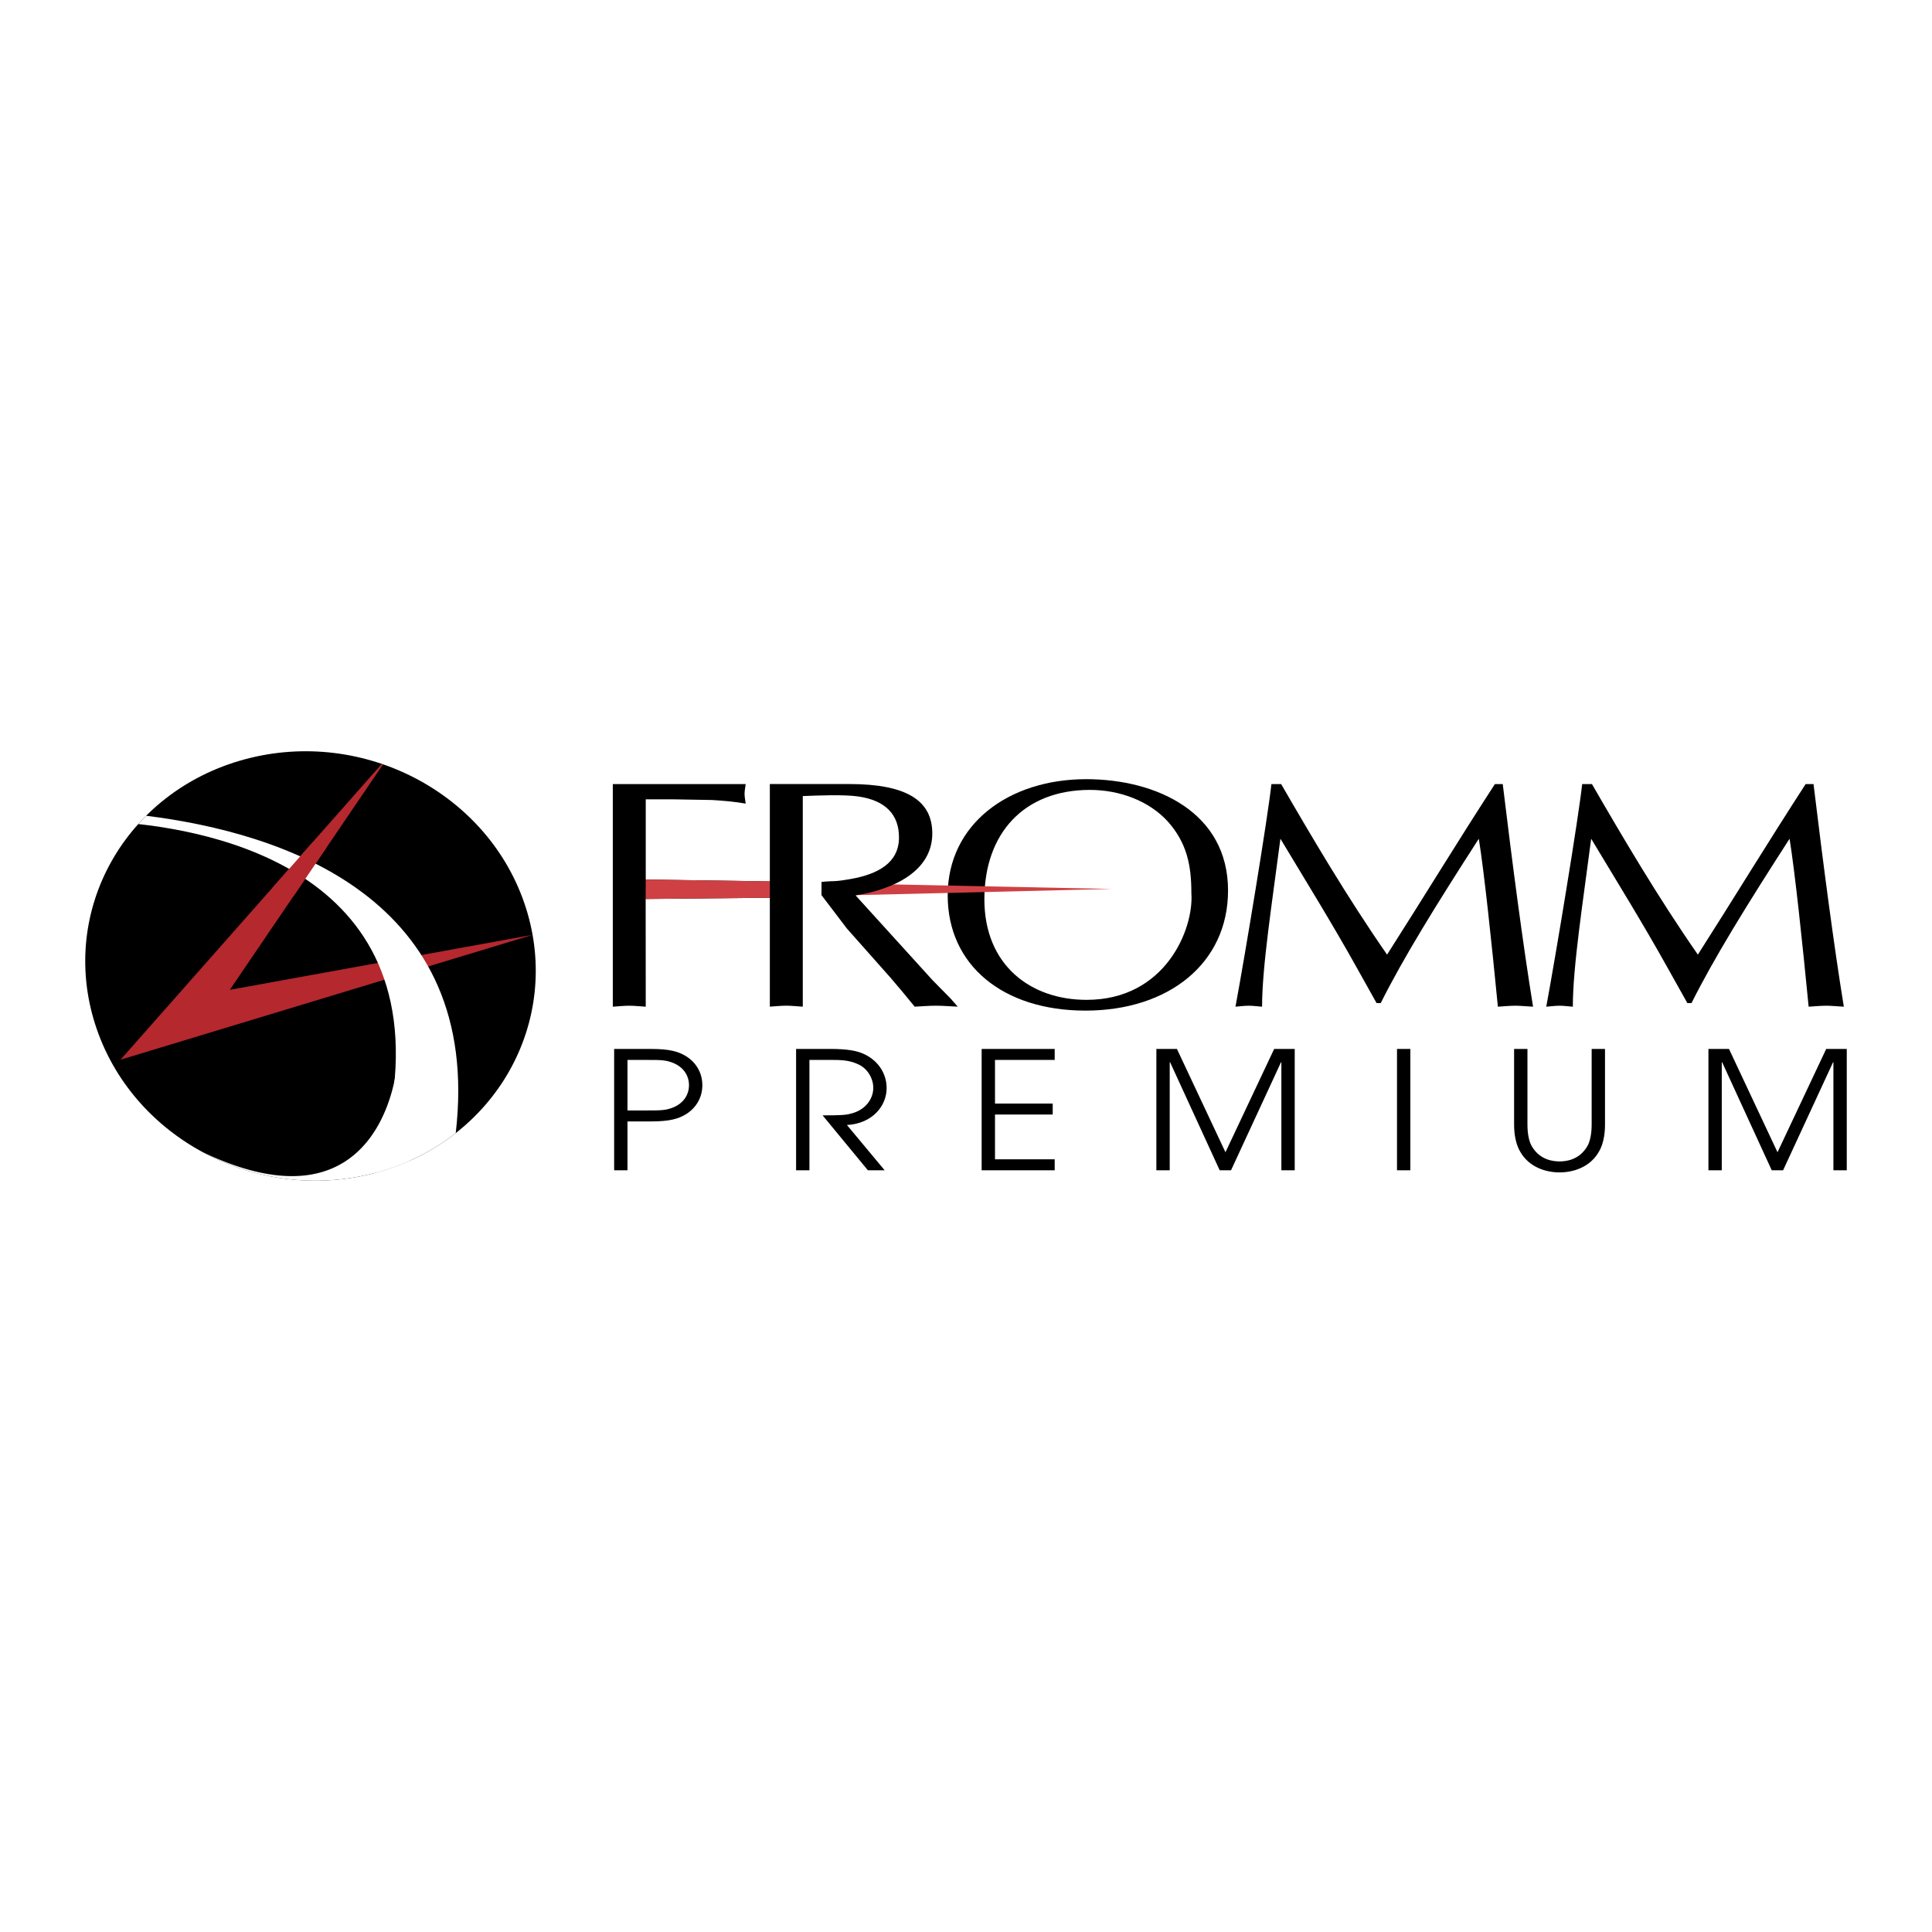 <svg xmlns="http://www.w3.org/2000/svg" width="2500" height="2500" viewBox="0 0 192.756 192.756"><g fill-rule="evenodd" clip-rule="evenodd"><path fill="#fff" d="M0 0h192.756v192.756H0V0z"/><path d="M115.371 116.759h1.332v-10.78h.037l4.948 10.78h1.132l4.987-10.78h.035v10.78h1.332v-12.106h-2.051l-4.859 10.306-4.842-10.306h-2.051v12.106zM61.14 100.438c.523-.031 1.083-.097 1.643-.097.524 0 1.046.065 1.643.097l-.008-10.746 13.299-.135s.021-1.516.008-1.605l-13.299-.203v-7.997h2.876l3.734.065c1.12.065 2.24.163 3.361.358-.038-.325-.112-.65-.112-.975s.074-.617.112-.974H61.14v22.212zM118.863 89.104c.262 3.572-2.578 10.652-10.457 10.652-5.564 0-10.195-3.443-10.195-10.035 0-6.592 3.959-10.912 10.531-10.912 2.986 0 5.9 1.104 7.768 3.15 1.941 2.177 2.353 4.451 2.353 7.145zm-10.568 11.724c8.326 0 14.227-4.741 14.227-11.983 0-7.794-7.133-11.106-14.152-11.106-7.732 0-13.818 4.482-13.818 11.593-.001 6.949 5.489 11.496 13.743 11.496zM149.145 78.227c-3.773 5.812-7.207 11.463-10.756 17.016-3.996-5.748-7.58-11.853-10.568-17.016h-.971c-.373 3.409-2.615 16.983-3.586 22.211.449-.031.859-.097 1.346-.097.41 0 .82.065 1.307.097 0-3.994 1.008-10.423 1.83-16.756 2.539 4.222 5.152 8.443 7.543 12.73l2.053 3.669h.412c2.24-4.481 5.453-9.678 9.785-16.399.523 3.215 1.268 10.229 1.904 16.756.561-.031 1.158-.097 1.754-.097.561 0 1.084.065 1.756.097-1.008-6.202-2.055-14.19-3.025-22.211h-.784zM180.15 78.227c-3.771 5.812-7.207 11.463-10.754 17.016-3.998-5.748-7.582-11.853-10.568-17.016h-.973c-.373 3.409-2.613 16.983-3.584 22.211.447-.031.857-.097 1.344-.097.41 0 .822.065 1.307.097 0-3.994 1.008-10.423 1.83-16.756 2.539 4.222 5.154 8.443 7.543 12.73l2.055 3.669h.41c2.242-4.481 5.453-9.678 9.785-16.399.523 3.215 1.27 10.229 1.904 16.756.561-.031 1.158-.097 1.756-.097.561 0 1.082.065 1.754.097-1.008-6.202-2.053-14.19-3.023-22.211h-.786z"/><path fill="#cf4044" d="M83.292 88.119l27.644.572-27.644.669v-1.241zM64.417 89.691l13.299-.135s.021-1.516.008-1.605l-13.299-.203-.008 1.943z"/><path d="M81.965 87.99l-.006 1.317 2.54 3.337 4.407 4.968c.784.909 1.531 1.818 2.353 2.824.672-.031 1.419-.097 2.128-.097.71 0 1.382.065 2.167.097l-.709-.811-1.793-1.819-7.693-8.476c3.771-.584 7.656-2.403 7.656-6.17 0-3.28-2.539-4.936-8.291-4.936h-7.917v22.211c.522-.031 1.083-.097 1.644-.097.522 0 1.045.065 1.643.097v-21.01c1.568-.065 4.108-.163 5.49.033 2.801.389 4.108 1.851 4.108 4.091 0 2.533-2.084 3.662-4.811 4.149-1.906.327-1.461.143-2.916.292zM79.425 116.759h1.332V105.75h2.321c1.116 0 1.8.081 2.591.458.864.393 1.458 1.373 1.458 2.322 0 1.08-.738 2.192-2.195 2.568-.593.164-1.169.181-2.861.181l4.517 5.479h1.673l-3.761-4.516c2.573-.146 3.959-1.93 3.959-3.68 0-1.489-.882-2.813-2.375-3.452-.611-.262-1.493-.458-3.275-.458h-3.383v12.107h-.001zM97.939 116.759h7.288v-1.096h-5.956v-4.467h5.758v-1.094h-5.758v-4.352h5.956v-1.097h-7.288v12.106zM139.379 116.759h1.332v-12.106h-1.332v12.106zM151.062 104.653v7.541c0 1.015.182 1.882.506 2.52.916 1.815 2.787 2.258 4.029 2.258s3.113-.442 4.031-2.258c.324-.638.504-1.505.504-2.52v-7.541H158.8v7.541c0 .885-.145 1.686-.449 2.192-.811 1.357-2.123 1.488-2.754 1.488-.629 0-1.943-.131-2.754-1.488-.305-.507-.449-1.308-.449-2.192v-7.541h-1.332zM61.272 116.759h1.332v-4.875h2.375c1.836 0 2.7-.262 3.438-.703.99-.604 1.656-1.636 1.656-2.912 0-1.275-.666-2.306-1.656-2.911-.738-.442-1.601-.704-3.438-.704h-3.706v12.105h-.001zm1.332-11.009h1.925c1.421 0 1.908 0 2.663.311 1.044.441 1.548 1.292 1.548 2.208 0 .917-.504 1.768-1.548 2.208-.755.312-1.242.312-2.663.312h-1.925v-5.039zM170.451 116.759h1.33v-10.78h.037l4.948 10.78h1.134l4.985-10.78h.035v10.78h1.332v-12.106h-2.051l-4.859 10.306-4.84-10.306h-2.051v12.106zM52.467 90.569c3.627 11.386-3.055 23.215-14.922 26.421-11.867 3.206-24.428-3.423-28.054-14.809-3.627-11.384 3.053-23.213 14.922-26.421 11.868-3.206 24.428 3.424 28.054 14.809z"/><path d="M12.024 105.727l26.069-29.513.125.043L22.93 98.754l30.202-5.484-41.108 12.457z" fill="#b4282e"/><path d="M13.797 82.216c10.846 1.194 32.453 7.014 23.629 34.805l.119-.031c3-.811 5.668-2.173 7.923-3.938 2.734-23.498-17.263-29.963-30.887-31.664-.269.269-.531.546-.784.828z" fill="#fff"/><path d="M39.577 106.444s-1.406 16.963-19.246 8.562c5.096 2.72 11.242 3.599 17.214 1.984a22.808 22.808 0 0 0 3.35-1.19l.828-6.405-2.146-2.951z" fill="#fff"/><path fill="#b4282e" d="M31.223 84.001l-4.038 4.568 2.107.829 3.291-4.842-1.293-.48-.067-.075z"/></g></svg>